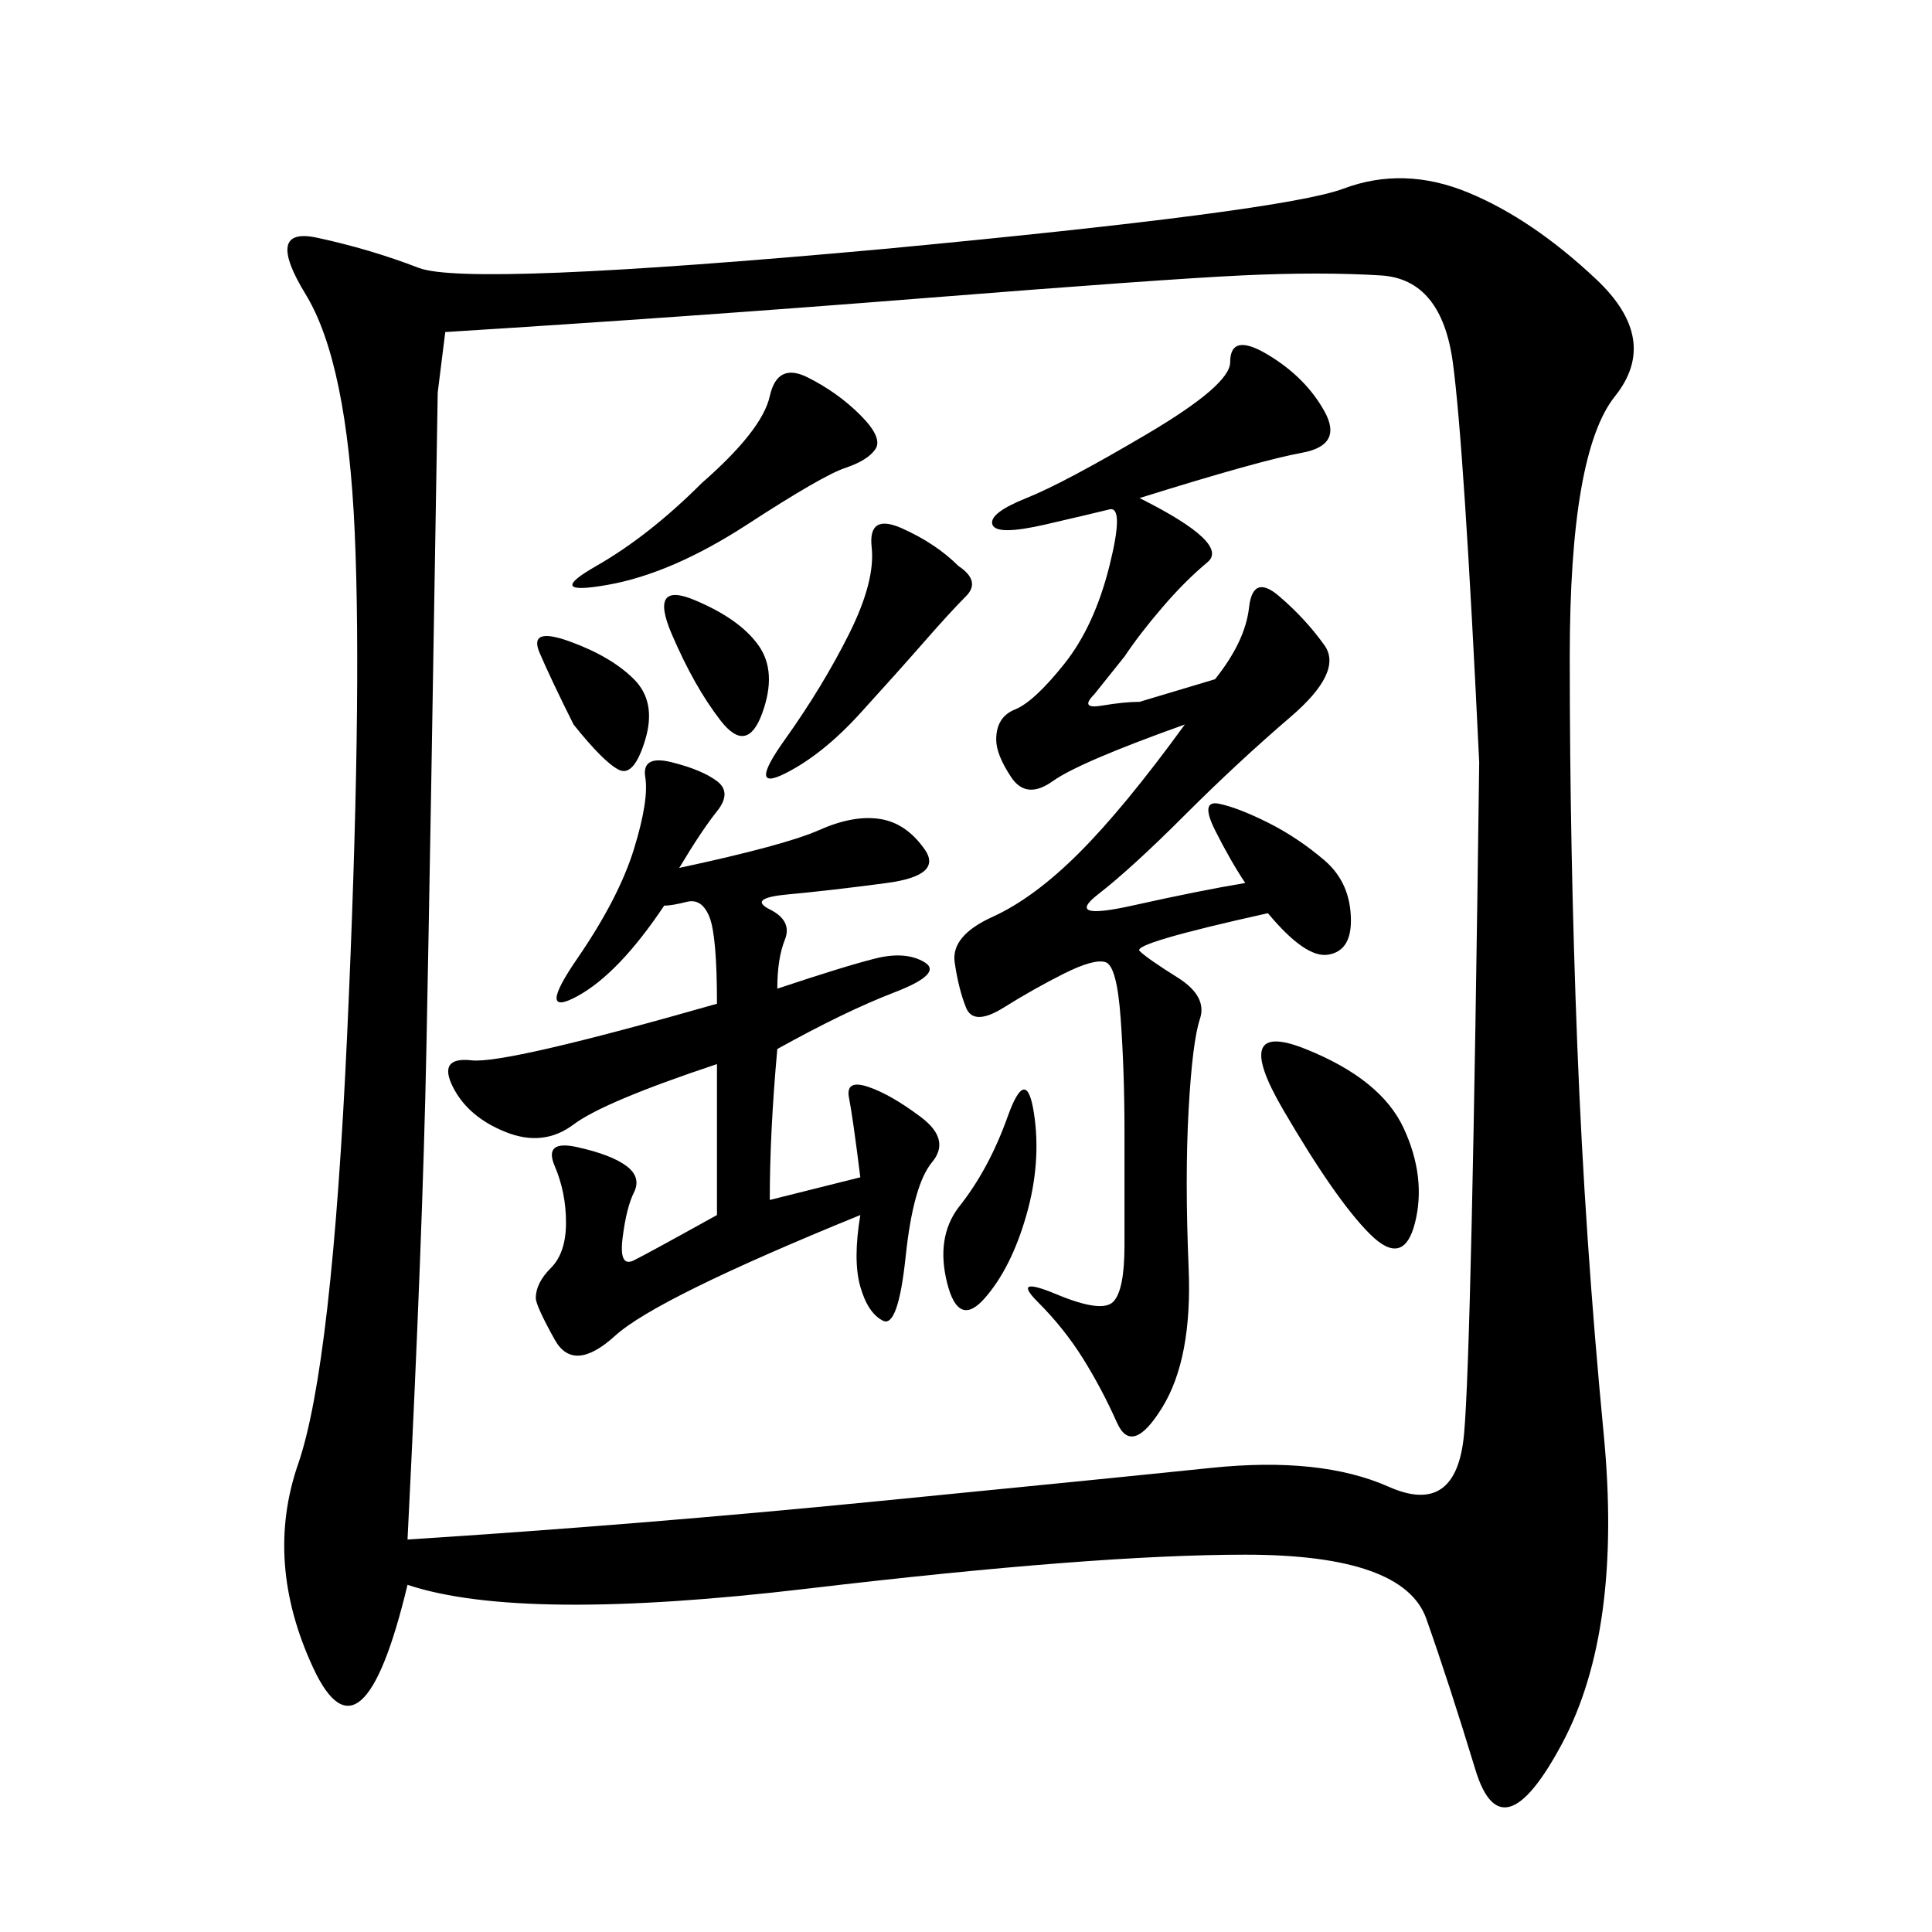 <svg xmlns="http://www.w3.org/2000/svg" xmlns:xlink="http://www.w3.org/1999/xlink" width="300" height="300"><path d="M63.28 246.09Q56.25 275.39 48.63 258.98Q41.02 242.58 46.29 227.34Q51.56 212.11 53.91 160.55Q56.25 108.98 55.08 82.62Q53.91 56.25 47.46 45.70Q41.02 35.16 49.22 36.91Q57.42 38.67 65.04 41.60Q72.66 44.53 137.11 38.67L137.11 38.67Q199.22 32.81 208.59 29.30Q217.97 25.78 227.93 29.88Q237.89 33.98 247.85 43.36Q257.81 52.73 250.78 61.52Q243.75 70.31 243.75 101.95L243.75 101.95Q243.75 132.42 244.92 162.30Q246.09 192.19 249.02 222.66Q251.95 253.13 242.58 270.70Q233.20 288.28 229.10 274.80Q225 261.33 221.48 251.37Q217.97 241.41 193.36 241.41L193.36 241.41Q169.92 241.41 125.39 246.68Q80.86 251.95 63.28 246.09L63.28 246.09ZM63.28 239.06Q99.61 236.72 135.35 233.20Q171.09 229.69 188.09 227.93Q205.08 226.17 215.63 230.86Q226.17 235.55 227.34 222.66Q228.52 209.77 229.69 118.36L229.69 118.36Q227.34 69.14 225.59 56.25Q223.83 43.36 214.45 42.77Q205.08 42.19 192.77 42.77Q180.47 43.36 143.55 46.29Q106.64 49.22 69.14 51.56L69.14 51.56L67.97 60.94Q66.80 133.59 66.21 162.89Q65.63 192.19 63.28 239.06L63.28 239.06ZM188.67 105.47Q193.36 99.61 193.95 94.34Q194.53 89.06 198.63 92.58Q202.73 96.09 205.66 100.20Q208.59 104.30 200.39 111.33Q192.19 118.36 183.98 126.56Q175.78 134.77 170.51 138.87Q165.23 142.97 175.78 140.63Q186.33 138.28 193.36 137.11L193.36 137.11Q191.02 133.59 188.67 128.91Q186.33 124.22 189.26 124.80Q192.19 125.39 196.88 127.73Q201.56 130.08 205.66 133.59Q209.77 137.11 209.77 142.97L209.77 142.97Q209.77 147.66 206.25 148.24Q202.73 148.83 196.88 141.80L196.88 141.80Q175.78 146.48 176.95 147.66Q178.13 148.83 182.81 151.76Q187.50 154.69 186.33 158.20Q185.16 161.72 184.57 172.27Q183.98 182.81 184.57 196.88Q185.16 210.94 180.47 218.55Q175.78 226.17 173.44 220.90Q171.09 215.63 168.16 210.94Q165.23 206.25 161.13 202.15Q157.03 198.05 164.06 200.98Q171.09 203.91 172.85 202.15Q174.61 200.39 174.61 193.36L174.61 193.36L174.61 175.78Q174.61 166.41 174.02 158.20Q173.44 150 171.68 149.41Q169.92 148.83 165.23 151.17Q160.55 153.52 155.86 156.45Q151.17 159.38 150 156.45Q148.83 153.52 148.24 149.41Q147.66 145.31 154.10 142.38Q160.55 139.45 167.58 132.42Q174.61 125.39 183.98 112.50L183.98 112.50Q167.58 118.36 163.48 121.29Q159.38 124.22 157.03 120.70Q154.69 117.19 154.69 114.84L154.69 114.84Q154.69 111.33 157.62 110.16Q160.55 108.98 165.23 103.13Q169.92 97.27 172.27 87.89Q174.61 78.52 172.27 79.10Q169.92 79.69 162.30 81.45Q154.69 83.20 154.10 81.45Q153.52 79.69 159.38 77.34Q165.23 75 178.13 67.38Q191.02 59.77 191.02 56.25L191.02 56.25Q191.02 51.56 196.88 55.08Q202.73 58.59 205.66 63.87Q208.59 69.14 202.15 70.31Q195.70 71.48 176.95 77.34L176.95 77.34Q191.02 84.38 187.50 87.30Q183.98 90.23 180.47 94.34Q176.95 98.44 174.61 101.95L174.61 101.95L169.92 107.81Q167.58 110.16 171.09 109.57Q174.61 108.98 176.95 108.98L176.95 108.98L188.67 105.47ZM111.33 188.67L111.33 165.23Q93.75 171.09 89.06 174.61Q84.38 178.13 78.52 175.78Q72.66 173.44 70.31 168.75Q67.97 164.06 73.24 164.65Q78.52 165.23 111.33 155.86L111.33 155.86Q111.33 145.31 110.16 142.38Q108.98 139.45 106.64 140.04Q104.30 140.63 103.13 140.63L103.13 140.63Q96.09 151.17 89.65 154.69Q83.20 158.20 89.65 148.83Q96.09 139.45 98.44 131.84Q100.78 124.22 100.20 120.70Q99.61 117.19 104.30 118.36Q108.98 119.53 111.33 121.29Q113.67 123.05 111.33 125.98Q108.98 128.91 105.47 134.77L105.47 134.77Q121.88 131.25 127.15 128.91Q132.42 126.56 136.52 127.15Q140.63 127.73 143.55 131.84Q146.48 135.94 137.70 137.11Q128.91 138.28 122.46 138.87Q116.02 139.45 119.53 141.21Q123.05 142.97 121.88 145.90Q120.70 148.83 120.70 153.52L120.70 153.52Q131.25 150 135.94 148.83Q140.63 147.66 143.55 149.41Q146.48 151.17 138.87 154.10Q131.25 157.03 120.70 162.89L120.70 162.89Q119.53 175.78 119.53 186.33L119.53 186.33L133.59 182.81Q132.42 173.44 131.84 170.51Q131.25 167.58 134.77 168.75Q138.28 169.92 142.97 173.44Q147.66 176.95 144.73 180.47Q141.80 183.98 140.63 195.12Q139.45 206.25 137.11 205.08Q134.77 203.91 133.59 199.80Q132.42 195.70 133.59 188.67L133.59 188.67Q101.95 201.56 95.51 207.42Q89.06 213.28 86.13 208.01Q83.20 202.73 83.20 201.56L83.20 201.56Q83.20 199.22 85.55 196.88Q87.89 194.53 87.89 189.84L87.89 189.84Q87.89 185.16 86.13 181.05Q84.38 176.95 89.65 178.13Q94.92 179.30 97.27 181.05Q99.61 182.81 98.44 185.16Q97.27 187.50 96.68 192.19Q96.09 196.88 98.44 195.70Q100.78 194.53 111.33 188.67L111.33 188.67ZM108.98 75Q118.36 66.80 119.53 61.52Q120.70 56.25 125.39 58.59Q130.08 60.94 133.59 64.45Q137.11 67.97 135.94 69.73Q134.77 71.48 131.25 72.66Q127.73 73.83 116.02 81.45Q104.30 89.06 94.34 90.82Q84.38 92.58 92.58 87.89Q100.78 83.20 108.98 75L108.98 75ZM199.22 172.27Q191.02 158.20 202.73 162.89Q214.45 167.58 217.97 175.20Q221.48 182.81 219.73 189.84Q217.97 196.88 212.70 191.60Q207.42 186.33 199.22 172.27L199.22 172.27ZM148.83 87.89Q152.34 90.23 150 92.58Q147.66 94.92 143.55 99.61Q139.45 104.30 133.59 110.74Q127.73 117.19 121.88 120.12Q116.02 123.05 121.88 114.84Q127.73 106.64 131.84 98.44Q135.94 90.23 135.35 84.96Q134.77 79.69 140.04 82.03Q145.31 84.38 148.83 87.89L148.83 87.89ZM148.83 187.50Q153.52 181.64 156.45 173.44Q159.38 165.23 160.55 172.85Q161.72 180.47 159.38 188.67Q157.03 196.88 152.93 201.56Q148.83 206.25 147.07 199.22Q145.31 192.19 148.83 187.50L148.83 187.50ZM89.06 112.50Q85.55 105.47 83.79 101.37Q82.03 97.27 88.48 99.61Q94.92 101.95 98.44 105.47Q101.95 108.98 100.20 114.84Q98.44 120.70 96.09 119.53Q93.75 118.36 89.06 112.50L89.06 112.50ZM104.30 98.44Q100.78 90.23 107.81 93.16Q114.84 96.09 117.77 100.20Q120.70 104.30 118.36 110.74Q116.02 117.19 111.91 111.91Q107.81 106.64 104.30 98.44L104.30 98.44Z"/></svg>